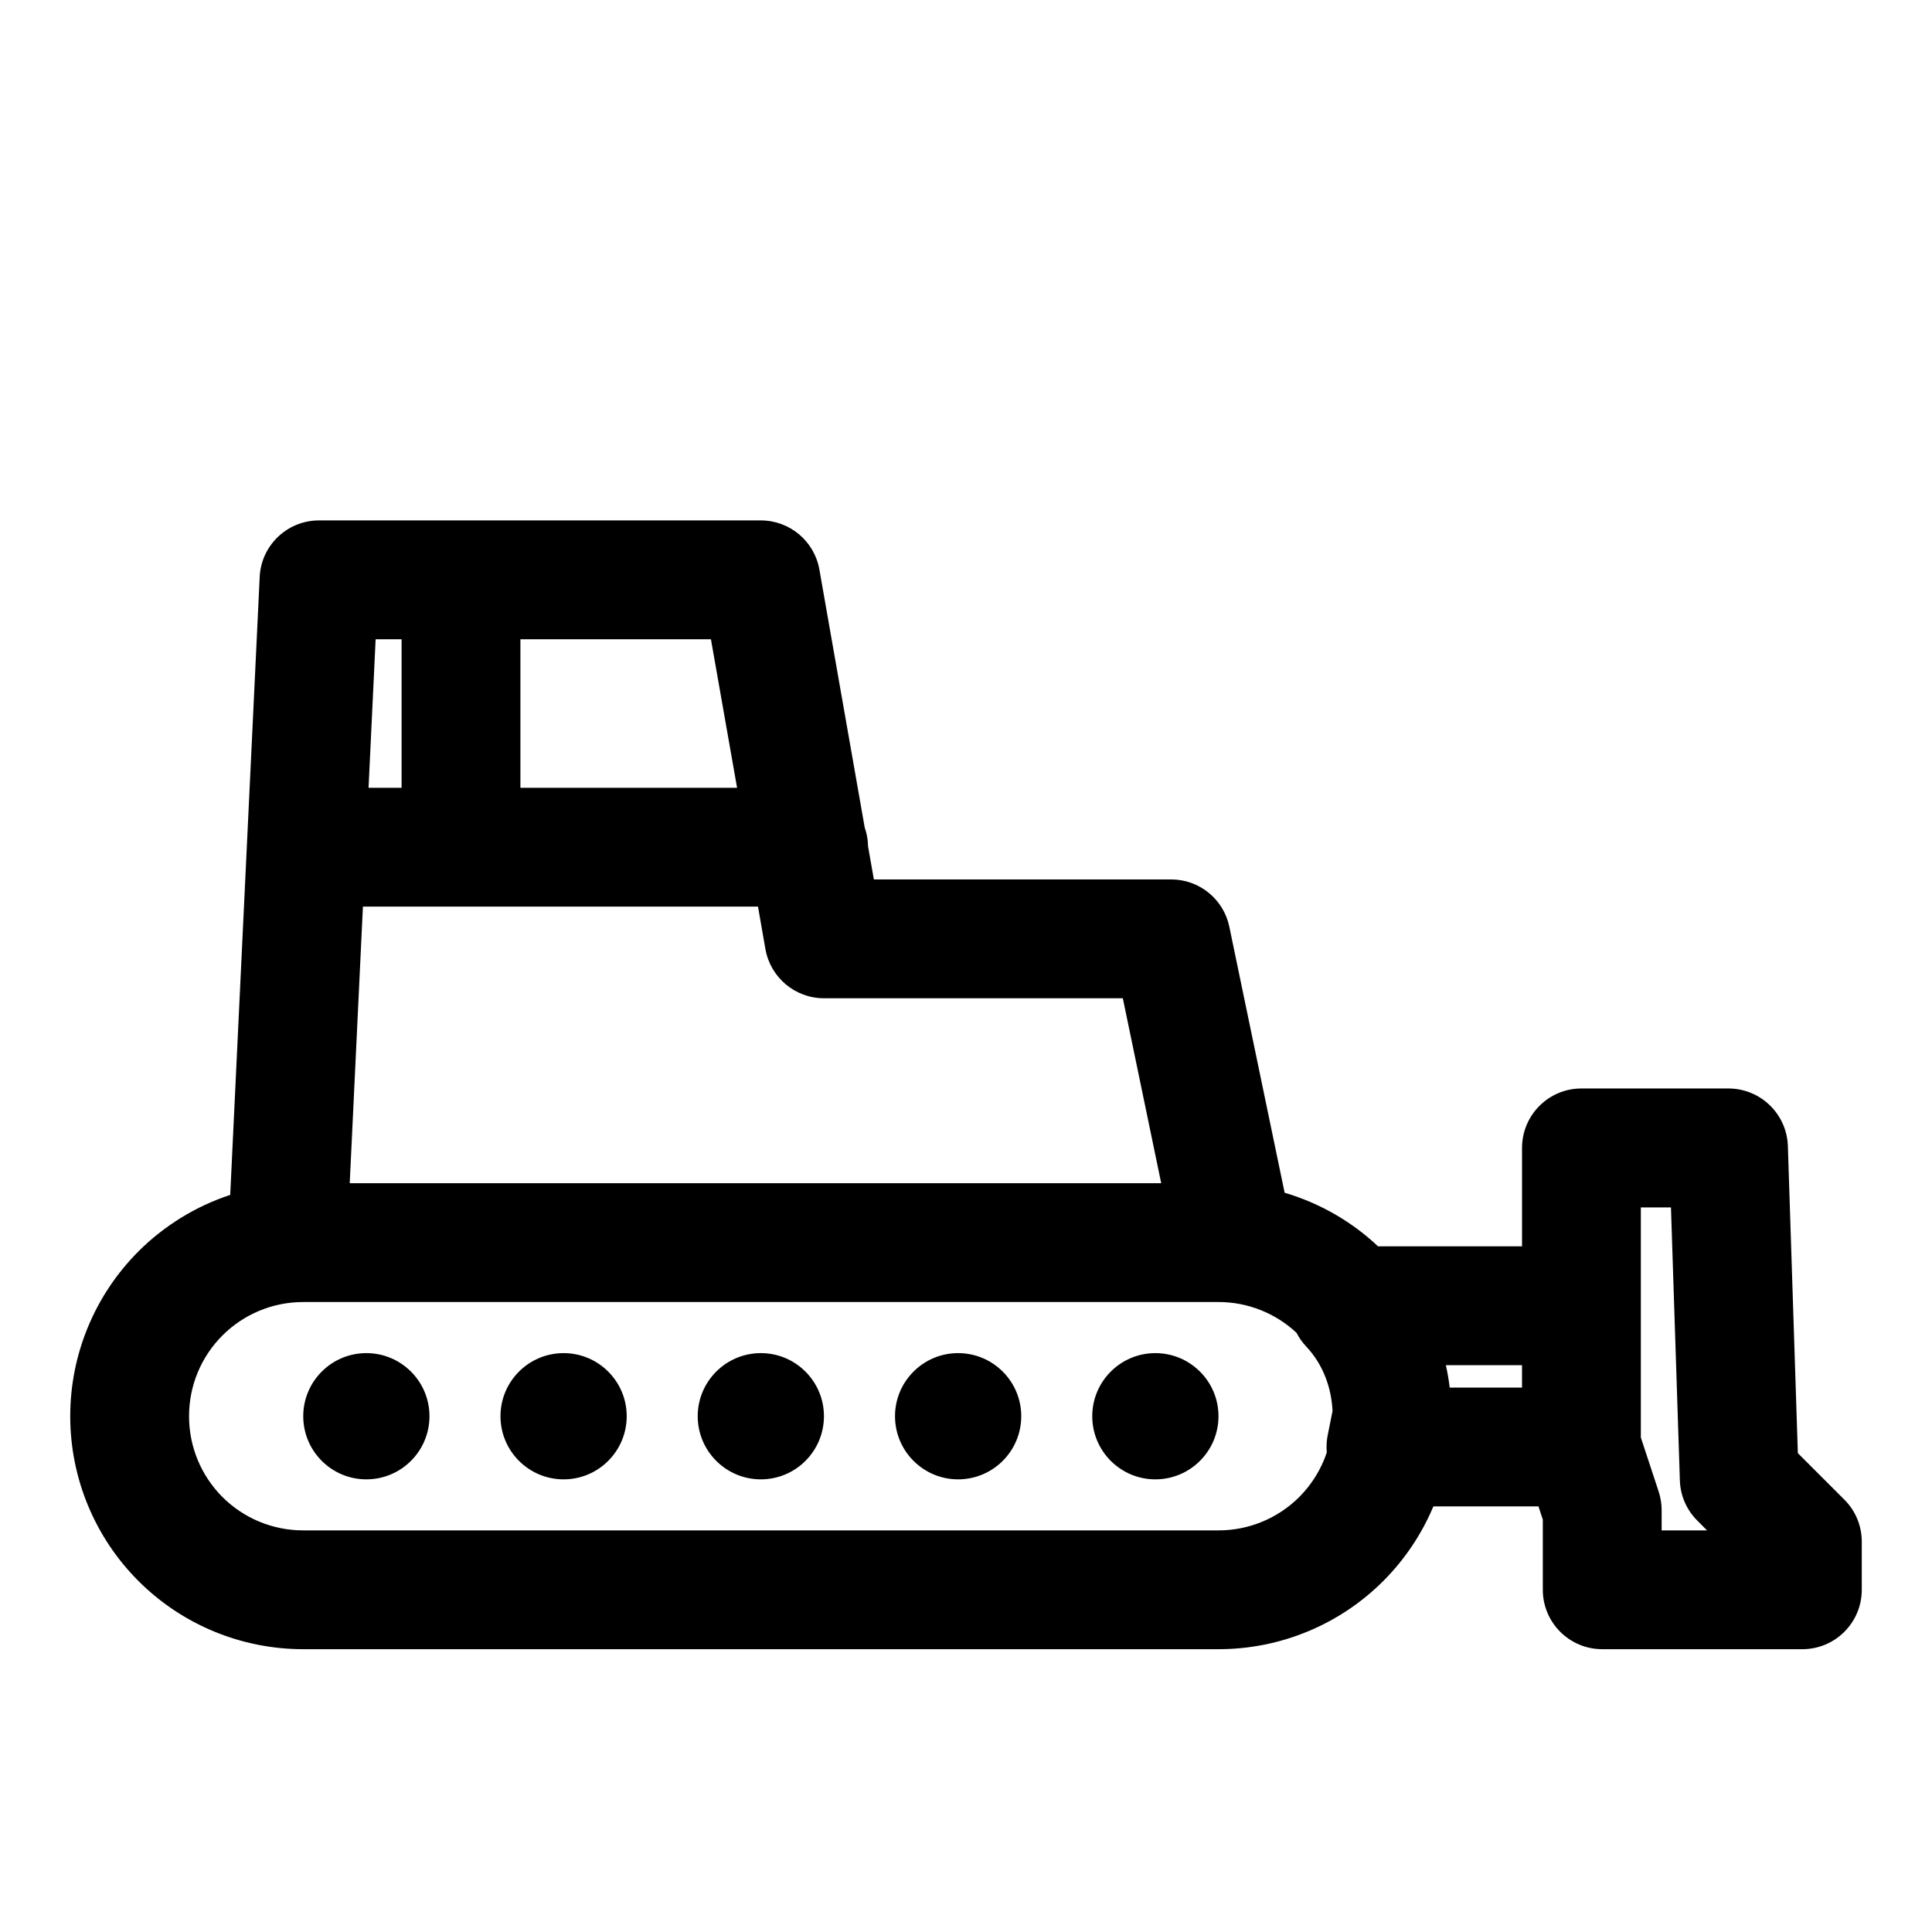 <?xml version="1.0" encoding="UTF-8"?>
<!-- Uploaded to: SVG Repo, www.svgrepo.com, Generator: SVG Repo Mixer Tools -->
<svg fill="#000000" width="800px" height="800px" version="1.1" viewBox="144 144 512 512" xmlns="http://www.w3.org/2000/svg">
 <path d="m212.82 296.91-7.809 163.75c-9.086 2.992-17.43 8.094-24.324 14.973-11.57 11.586-18.074 27.285-18.074 43.641v0.062c0 16.375 6.504 32.07 18.074 43.641 11.57 11.57 27.27 18.074 43.641 18.074h242.62c16.375 0 32.07-6.504 43.641-18.074 5.715-5.731 10.203-12.453 13.273-19.773h27.852l1.148 3.512v18.594c0 8.691 7.055 15.742 15.742 15.742h53.043c8.691 0 15.742-7.055 15.742-15.742v-12.754c0-4.188-1.652-8.188-4.613-11.133l-12.328-12.328s-2.644-81.398-2.644-81.398c-0.285-8.484-7.242-15.223-15.742-15.242h-38.965c-8.691 0-15.742 7.055-15.742 15.762v26.07h-38.164c-7.07-6.66-15.57-11.492-24.75-14.199l-14.656-70.484c-1.512-7.305-7.949-12.547-15.414-12.547h-78.785l-1.543-8.754c-0.016-1.746-0.332-3.434-0.883-4.992l-12.012-68.375c-1.324-7.527-7.871-13.02-15.508-13.02h-117.11c-8.391 0-15.32 6.598-15.711 14.988zm366.02 228.04v-60.977h7.981l2.363 72.375c0.125 4 1.777 7.793 4.613 10.613l2.598 2.613h-12.043v-5.383c0-1.668-0.27-3.32-0.789-4.914zm-91.238-27.727c-5.59-5.242-12.973-8.172-20.656-8.172h-242.62c-8.016 0-15.711 3.195-21.379 8.863-5.668 5.668-8.848 13.352-8.848 21.363v0.062c0 8.016 3.18 15.711 8.848 21.379 5.668 5.668 13.367 8.848 21.379 8.848h242.62c8.016 0 15.695-3.18 21.379-8.848 3.336-3.352 5.824-7.398 7.289-11.809-0.141-1.496-0.062-3.023 0.234-4.535l1.289-6.453c-0.301-6.359-2.613-12.453-6.977-17.082-1.039-1.102-1.891-2.332-2.566-3.621zm-246.52 5.367c-9.227 0-16.719 7.496-16.719 16.719 0 9.242 7.496 16.734 16.719 16.734 9.242 0 16.734-7.496 16.734-16.734 0-9.227-7.496-16.719-16.734-16.719zm52.285 0c-9.242 0-16.734 7.496-16.734 16.719 0 9.242 7.496 16.734 16.734 16.734 9.227 0 16.719-7.496 16.719-16.734 0-9.227-7.496-16.719-16.719-16.719zm52.27 0c-9.242 0-16.734 7.496-16.734 16.719 0 9.242 7.496 16.734 16.734 16.734 9.227 0 16.719-7.496 16.719-16.734 0-9.227-7.496-16.719-16.719-16.719zm52.27 0c-9.227 0-16.719 7.496-16.719 16.719 0 9.242 7.496 16.734 16.719 16.734 9.242 0 16.734-7.496 16.734-16.734 0-9.227-7.496-16.719-16.734-16.719zm52.27 0c-9.227 0-16.719 7.496-16.719 16.719 0 9.242 7.496 16.734 16.719 16.734 9.242 0 16.734-7.496 16.734-16.734 0-9.227-7.496-16.719-16.734-16.719zm76.988 3.195c0.441 1.953 0.789 3.938 1.023 5.934h19.16v-5.934zm-182.29-121.53 1.969 11.273c1.34 7.527 7.871 13.02 15.508 13.02h79.207l10.172 49.012h-215.05l3.496-73.305h104.7zm-101.33-70.848-1.875 39.359h8.754v-39.359zm38.367 0v39.359h57.418l-6.926-39.359z" fill-rule="evenodd"/>
</svg>